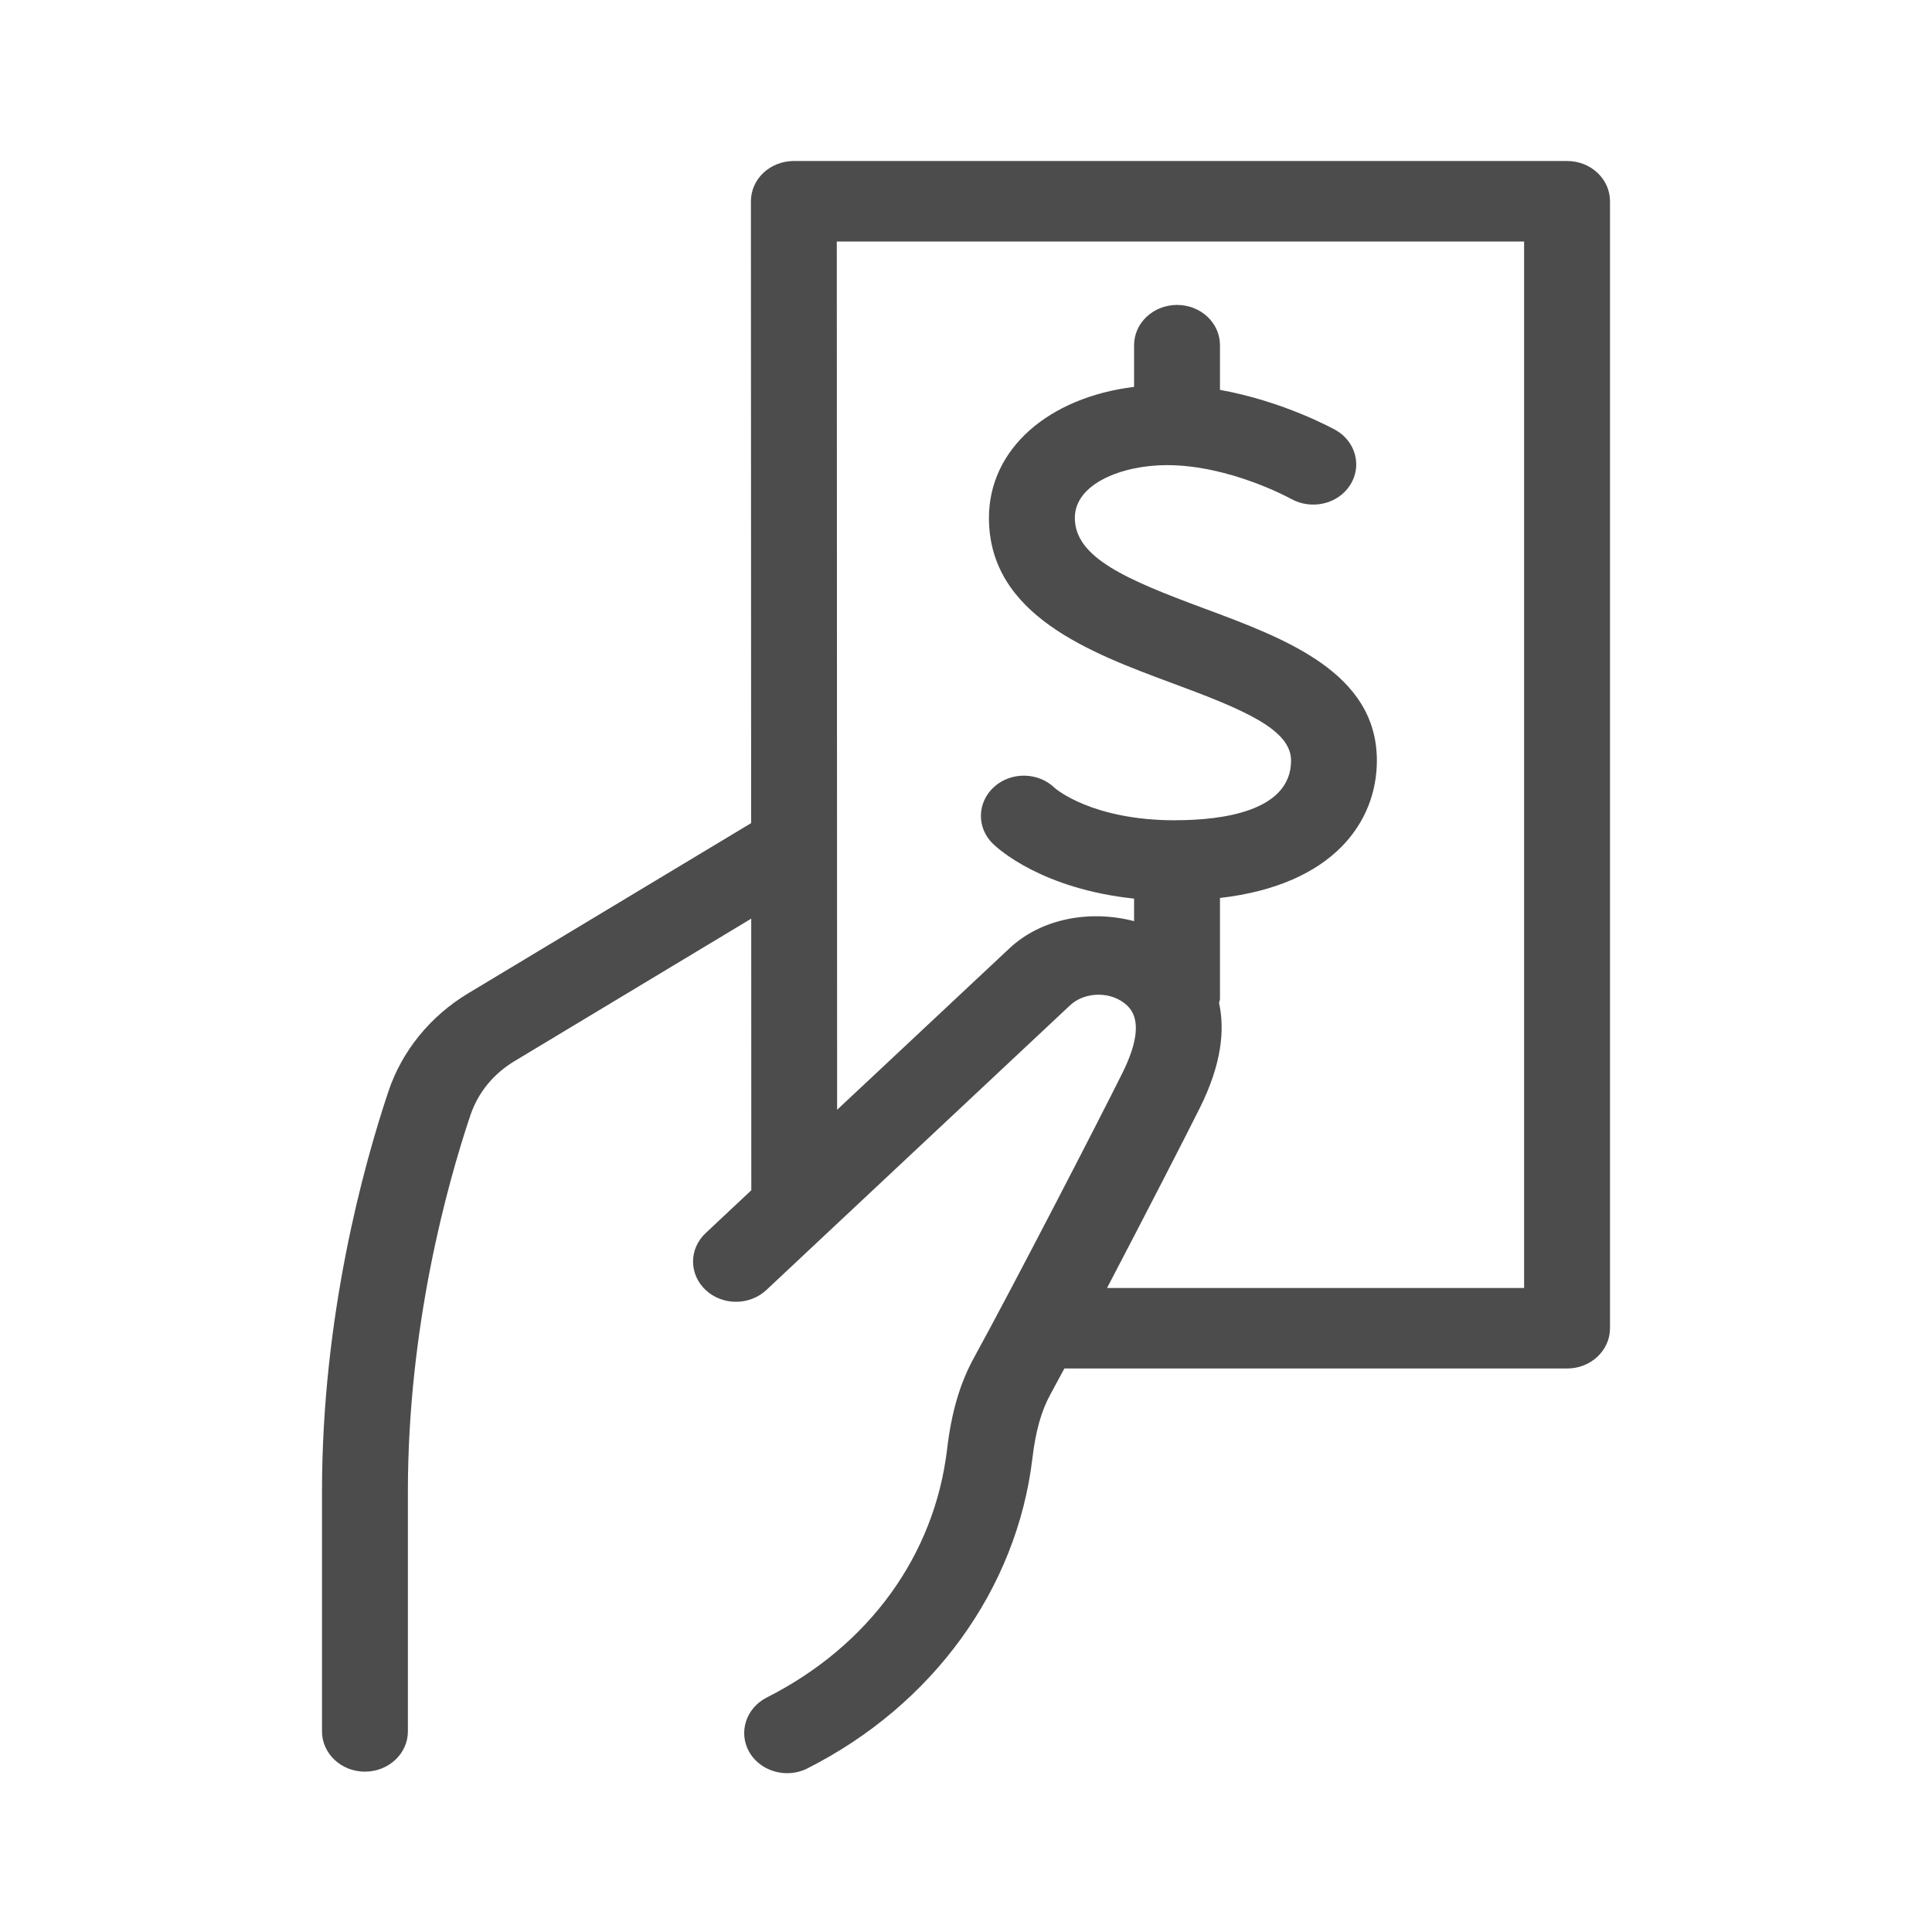 <svg width="24" height="24" viewBox="0 0 24 24" fill="none" xmlns="http://www.w3.org/2000/svg">
<path fill-rule="evenodd" clip-rule="evenodd" d="M4 18.527V21.508C4 21.784 4.239 22.008 4.533 22.008C4.828 22.008 5.067 21.784 5.067 21.508V18.527C5.067 16.477 5.553 14.72 5.843 13.855C5.938 13.574 6.127 13.341 6.391 13.182L9.332 11.412L9.333 14.786L8.766 15.318C8.557 15.513 8.557 15.83 8.766 16.025C8.974 16.22 9.311 16.22 9.52 16.025L10.244 15.346C10.244 15.346 10.244 15.346 10.244 15.346L13.291 12.49C13.48 12.312 13.812 12.312 14.001 12.49C14.165 12.643 14.144 12.929 13.938 13.339C13.674 13.871 12.6 15.954 12.099 16.866C11.925 17.183 11.819 17.544 11.765 18.004C11.608 19.322 10.793 20.446 9.525 21.087C9.266 21.219 9.169 21.522 9.308 21.765C9.405 21.932 9.589 22.027 9.778 22.027C9.865 22.027 9.951 22.008 10.031 21.967C11.588 21.18 12.632 19.739 12.825 18.115C12.865 17.779 12.935 17.528 13.047 17.324C13.099 17.229 13.16 17.116 13.222 17H19.467C19.762 17 20 16.776 20 16.5V2.5C20 2.224 19.762 2 19.467 2H9.861C9.72 2 9.584 2.053 9.484 2.146C9.384 2.24 9.328 2.368 9.328 2.5L9.331 10.225L5.815 12.34C5.345 12.623 4.994 13.055 4.826 13.555C4.518 14.475 4 16.344 4 18.527ZM18.933 3V16H13.752C14.227 15.092 14.734 14.106 14.905 13.762C15.177 13.217 15.216 12.792 15.144 12.461C15.146 12.442 15.155 12.426 15.155 12.407V11.155C16.576 10.991 17.104 10.198 17.104 9.448C17.104 8.354 15.963 7.931 14.958 7.558C13.988 7.198 13.352 6.926 13.352 6.433C13.352 6.007 13.942 5.778 14.496 5.778C15.28 5.778 16.032 6.194 16.04 6.198C16.293 6.338 16.619 6.263 16.771 6.027C16.923 5.791 16.842 5.484 16.591 5.342C16.558 5.324 15.946 4.986 15.155 4.843V4.288C15.155 4.012 14.917 3.788 14.622 3.788C14.327 3.788 14.088 4.012 14.088 4.288V4.806C13.023 4.937 12.285 5.579 12.285 6.433C12.285 7.643 13.55 8.111 14.566 8.488C15.455 8.817 16.038 9.062 16.038 9.448C16.038 10.083 15.17 10.186 14.631 10.189C14.628 10.189 14.625 10.188 14.622 10.188C14.618 10.188 14.614 10.19 14.61 10.19C14.607 10.19 14.604 10.19 14.601 10.19C13.563 10.19 13.114 9.798 13.102 9.788C12.899 9.59 12.56 9.584 12.349 9.775C12.136 9.967 12.13 10.284 12.335 10.482C12.4 10.546 12.946 11.042 14.088 11.163V11.443C13.552 11.302 12.942 11.402 12.537 11.783L10.399 13.786L10.395 3H18.933Z" fill="#4C4C4C"/>
</svg>
